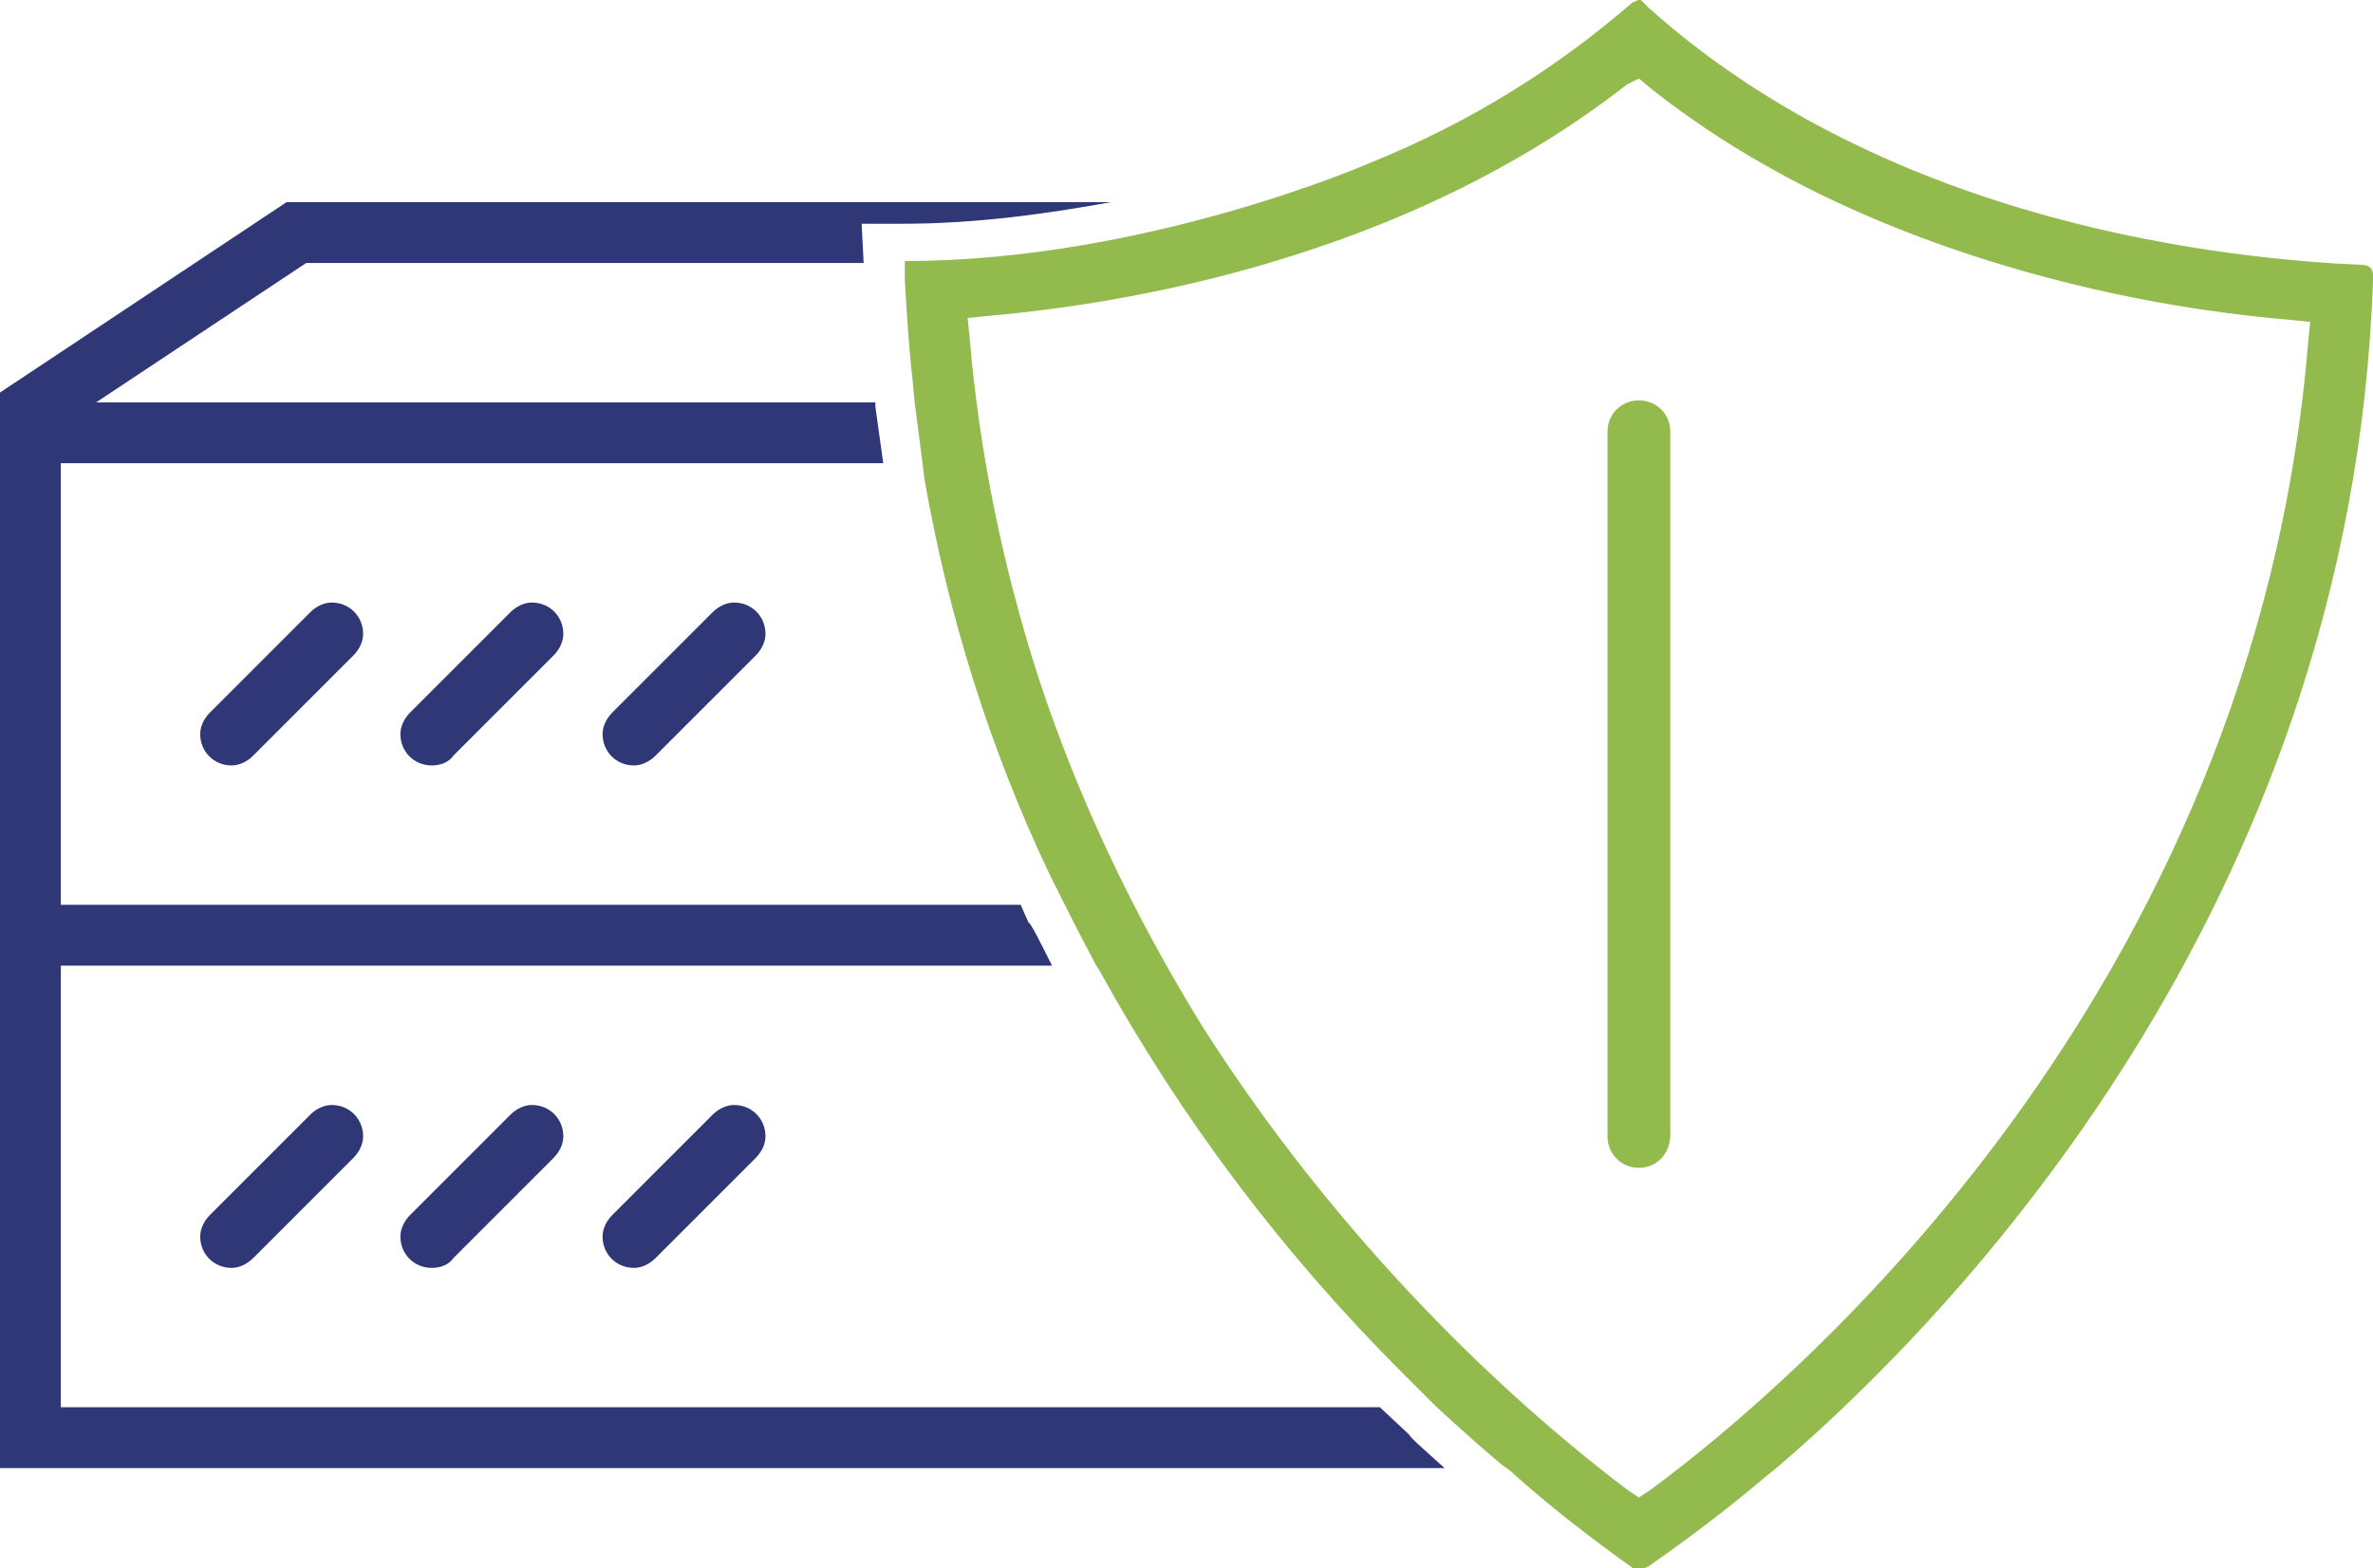 <?xml version="1.0" encoding="utf-8"?>
<!-- Generator: Adobe Illustrator 18.1.0, SVG Export Plug-In . SVG Version: 6.00 Build 0)  -->
<svg version="1.1" id="Layer_1" xmlns="http://www.w3.org/2000/svg" xmlns:xlink="http://www.w3.org/1999/xlink" x="0px" y="0px"
	 width="120.9px" height="79.9px" viewBox="0 0 120.9 79.9" enable-background="new 0 0 120.9 79.9" xml:space="preserve">
<g>
	<path fill="#2F3776" d="M11.8,39c-0.9,0-1.6-0.7-1.6-1.6c0-0.4,0.2-0.8,0.5-1.1l5.1-5.1c0.3-0.3,0.7-0.5,1.1-0.5
		c0.9,0,1.6,0.7,1.6,1.6c0,0.4-0.2,0.8-0.5,1.1l-5.1,5.1C12.6,38.8,12.2,39,11.8,39z"/>
	<path fill="#2F3776" d="M22,39c-0.9,0-1.6-0.7-1.6-1.6c0-0.4,0.2-0.8,0.5-1.1l5.1-5.1c0.3-0.3,0.7-0.5,1.1-0.5
		c0.9,0,1.6,0.7,1.6,1.6c0,0.4-0.2,0.8-0.5,1.1l-5.1,5.1C22.9,38.8,22.5,39,22,39z"/>
	<path fill="#2F3776" d="M32.3,39c-0.9,0-1.6-0.7-1.6-1.6c0-0.4,0.2-0.8,0.5-1.1l5.1-5.1c0.3-0.3,0.7-0.5,1.1-0.5
		c0.9,0,1.6,0.7,1.6,1.6c0,0.4-0.2,0.8-0.5,1.1l-5.1,5.1C33.1,38.8,32.7,39,32.3,39z"/>
	<path fill="#2F3776" d="M11.8,64.6c-0.9,0-1.6-0.7-1.6-1.6c0-0.4,0.2-0.8,0.5-1.1l5.1-5.1c0.3-0.3,0.7-0.5,1.1-0.5
		c0.9,0,1.6,0.7,1.6,1.6c0,0.4-0.2,0.8-0.5,1.1l-5.1,5.1C12.6,64.4,12.2,64.6,11.8,64.6z"/>
	<path fill="#2F3776" d="M22,64.6c-0.9,0-1.6-0.7-1.6-1.6c0-0.4,0.2-0.8,0.5-1.1l5.1-5.1c0.3-0.3,0.7-0.5,1.1-0.5
		c0.9,0,1.6,0.7,1.6,1.6c0,0.4-0.2,0.8-0.5,1.1l-5.1,5.1C22.9,64.4,22.5,64.6,22,64.6z"/>
	<path fill="#2F3776" d="M32.3,64.6c-0.9,0-1.6-0.7-1.6-1.6c0-0.4,0.2-0.8,0.5-1.1l5.1-5.1c0.3-0.3,0.7-0.5,1.1-0.5
		c0.9,0,1.6,0.7,1.6,1.6c0,0.4-0.2,0.8-0.5,1.1l-5.1,5.1C33.1,64.4,32.7,64.6,32.3,64.6z"/>
	<path fill="#92BA4D" d="M83.5,59.5c-0.9,0-1.6-0.7-1.6-1.6V22c0-0.9,0.7-1.6,1.6-1.6s1.6,0.7,1.6,1.6v35.8
		C85.1,58.8,84.4,59.5,83.5,59.5z"/>
	<path fill="#92BA4D" d="M83.2,79.9c0.1,0.1,0.2,0.1,0.3,0.1c0.1,0,0.2,0,0.3-0.1l0.2-0.1c2-1.4,4-2.9,6-4.6l0.5-0.4
		c8.8-7.5,29.3-28.5,30.4-60.5l0-0.3c0-0.3-0.2-0.5-0.5-0.5c-6.8-0.3-24-2-36.4-13.1l-0.1-0.1L83.6,0c0,0,0,0-0.1,0
		c-0.1,0-0.2,0.1-0.3,0.1c-3.8,3.3-8.2,6.1-13.4,8.2v0c0,0-11.4,5-23.7,5l0,1c0.1,1.7,0.2,3.4,0.4,5.1l0.1,1.1c0,0,0.2,1.5,0.4,3.1
		l0.1,0.8c1.2,6.9,3.3,13.7,6.4,20.2l0.7,1.4c0,0,0.8,1.6,1.6,3.1l0.3,0.5c4.1,7.4,9.2,14.2,15.3,20.3l1.7,1.7c0,0,1.7,1.6,3.5,3.1
		l0.3,0.2C79,76.8,81.1,78.4,83.2,79.9z M61.2,52.2c-3.5-5.7-6.3-11.6-8.3-17.7c-1.8-5.6-3-11.4-3.5-17.3l-0.1-1l1-0.1
		c4.5-0.4,9-1.2,13.3-2.4c7.5-2.1,13.9-5.2,19.3-9.4L83.5,4l0.6,0.5c5.3,4.2,11.8,7.3,19.3,9.4c4.3,1.2,8.7,2,13.3,2.4l1,0.1l-0.1,1
		c-2.7,33.2-26.3,53.2-33.5,58.5l-0.6,0.4l-0.6-0.4C74.6,69.6,66.9,61.2,61.2,52.2z"/>
	<path fill="#2F3776" d="M71.8,73.1l-1.5-1.4H3.1V49.2h50.5C53,48,52.5,47,52.4,47L52,46.1H3.1V23.6H45c-0.2-1.5-0.4-2.8-0.4-2.9
		l0-0.2H4.9l10.7-7.1h28.4l-0.1-2h2.1c3.7,0,7.3-0.5,10.6-1.1h-42L0,20v54.8h73.6C72.6,73.9,71.8,73.2,71.8,73.1z"/>
</g>
</svg>
